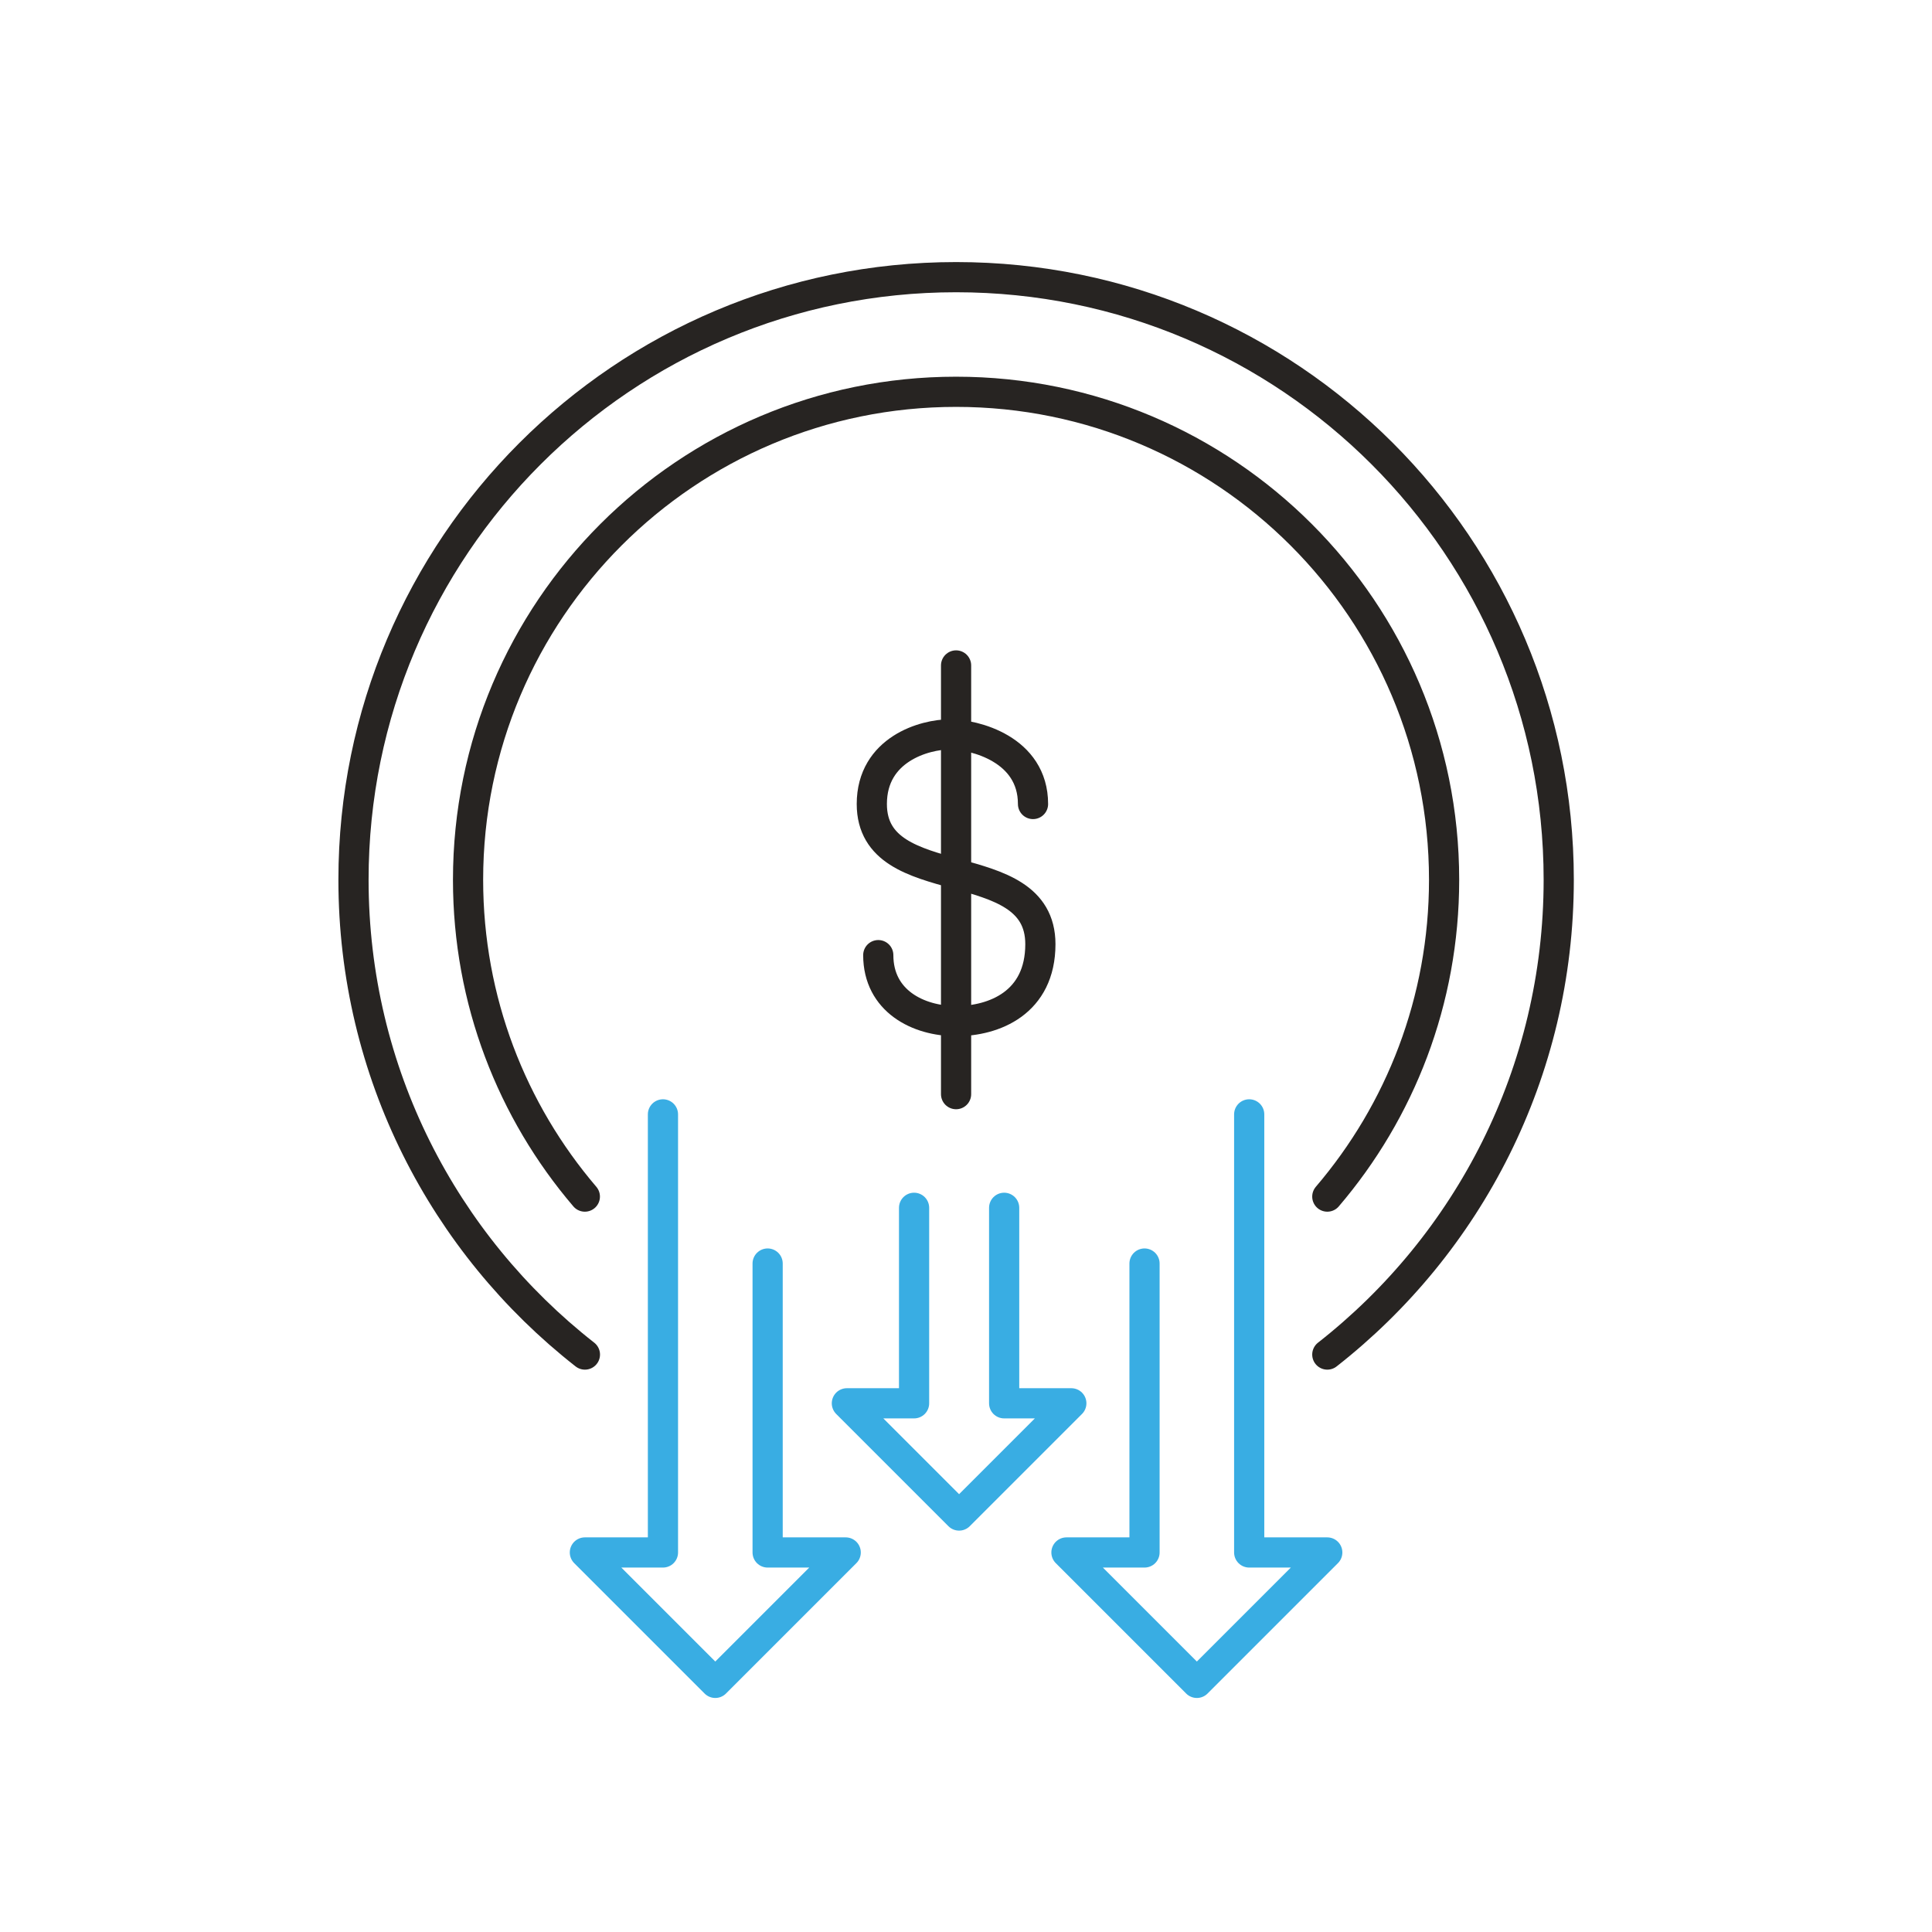<svg xmlns="http://www.w3.org/2000/svg" id="Layer_1" data-name="Layer 1" viewBox="0 0 512 512"><defs><style>      .cls-1 {        stroke: #272422;      }      .cls-1, .cls-2 {        fill: none;        stroke-linecap: round;        stroke-linejoin: round;        stroke-width: 8px;      }      .cls-2 {        stroke: #39ade3;      }    </style></defs><g><g><path class="cls-1" d="M273.76,213.07c0-14.57-15.54-18.45-22.09-18.45s-20.63,3.88-20.63,18.45c0,24.77,44.67,12.15,44.67,37.14,0,15.55-12.26,20.39-22.33,20.39s-20.63-5.34-20.63-17.48"></path><line class="cls-1" x1="253.37" y1="176.35" x2="253.37" y2="289.96"></line></g><path class="cls-1" d="M154.99,317.11c-19.3-22.59-30.95-51.91-30.95-83.95,0-71.43,57.9-129.33,129.33-129.33,71.43,0,129.33,57.9,129.33,129.33,0,32.04-11.65,61.36-30.95,83.95"></path><path class="cls-1" d="M351.75,358.97c37.33-29.23,61.33-74.72,61.33-125.82,0-88.2-71.5-159.7-159.7-159.7-88.2,0-159.7,71.5-159.7,159.7,0,51.09,23.99,96.58,61.33,125.82"></path></g><g><polyline class="cls-2" points="203.43 334.85 203.43 411.42 224.12 411.42 189.56 445.98 155 411.42 175.69 411.42 175.69 295.32"></polyline><polyline class="cls-2" points="303.31 334.85 303.31 411.42 282.62 411.42 317.18 445.98 351.74 411.42 331.05 411.42 331.05 295.32"></polyline><polyline class="cls-2" points="242.24 320.08 242.24 371.89 224.43 371.89 254.17 401.63 283.91 371.89 266.11 371.89 266.11 320.08"></polyline></g></svg>